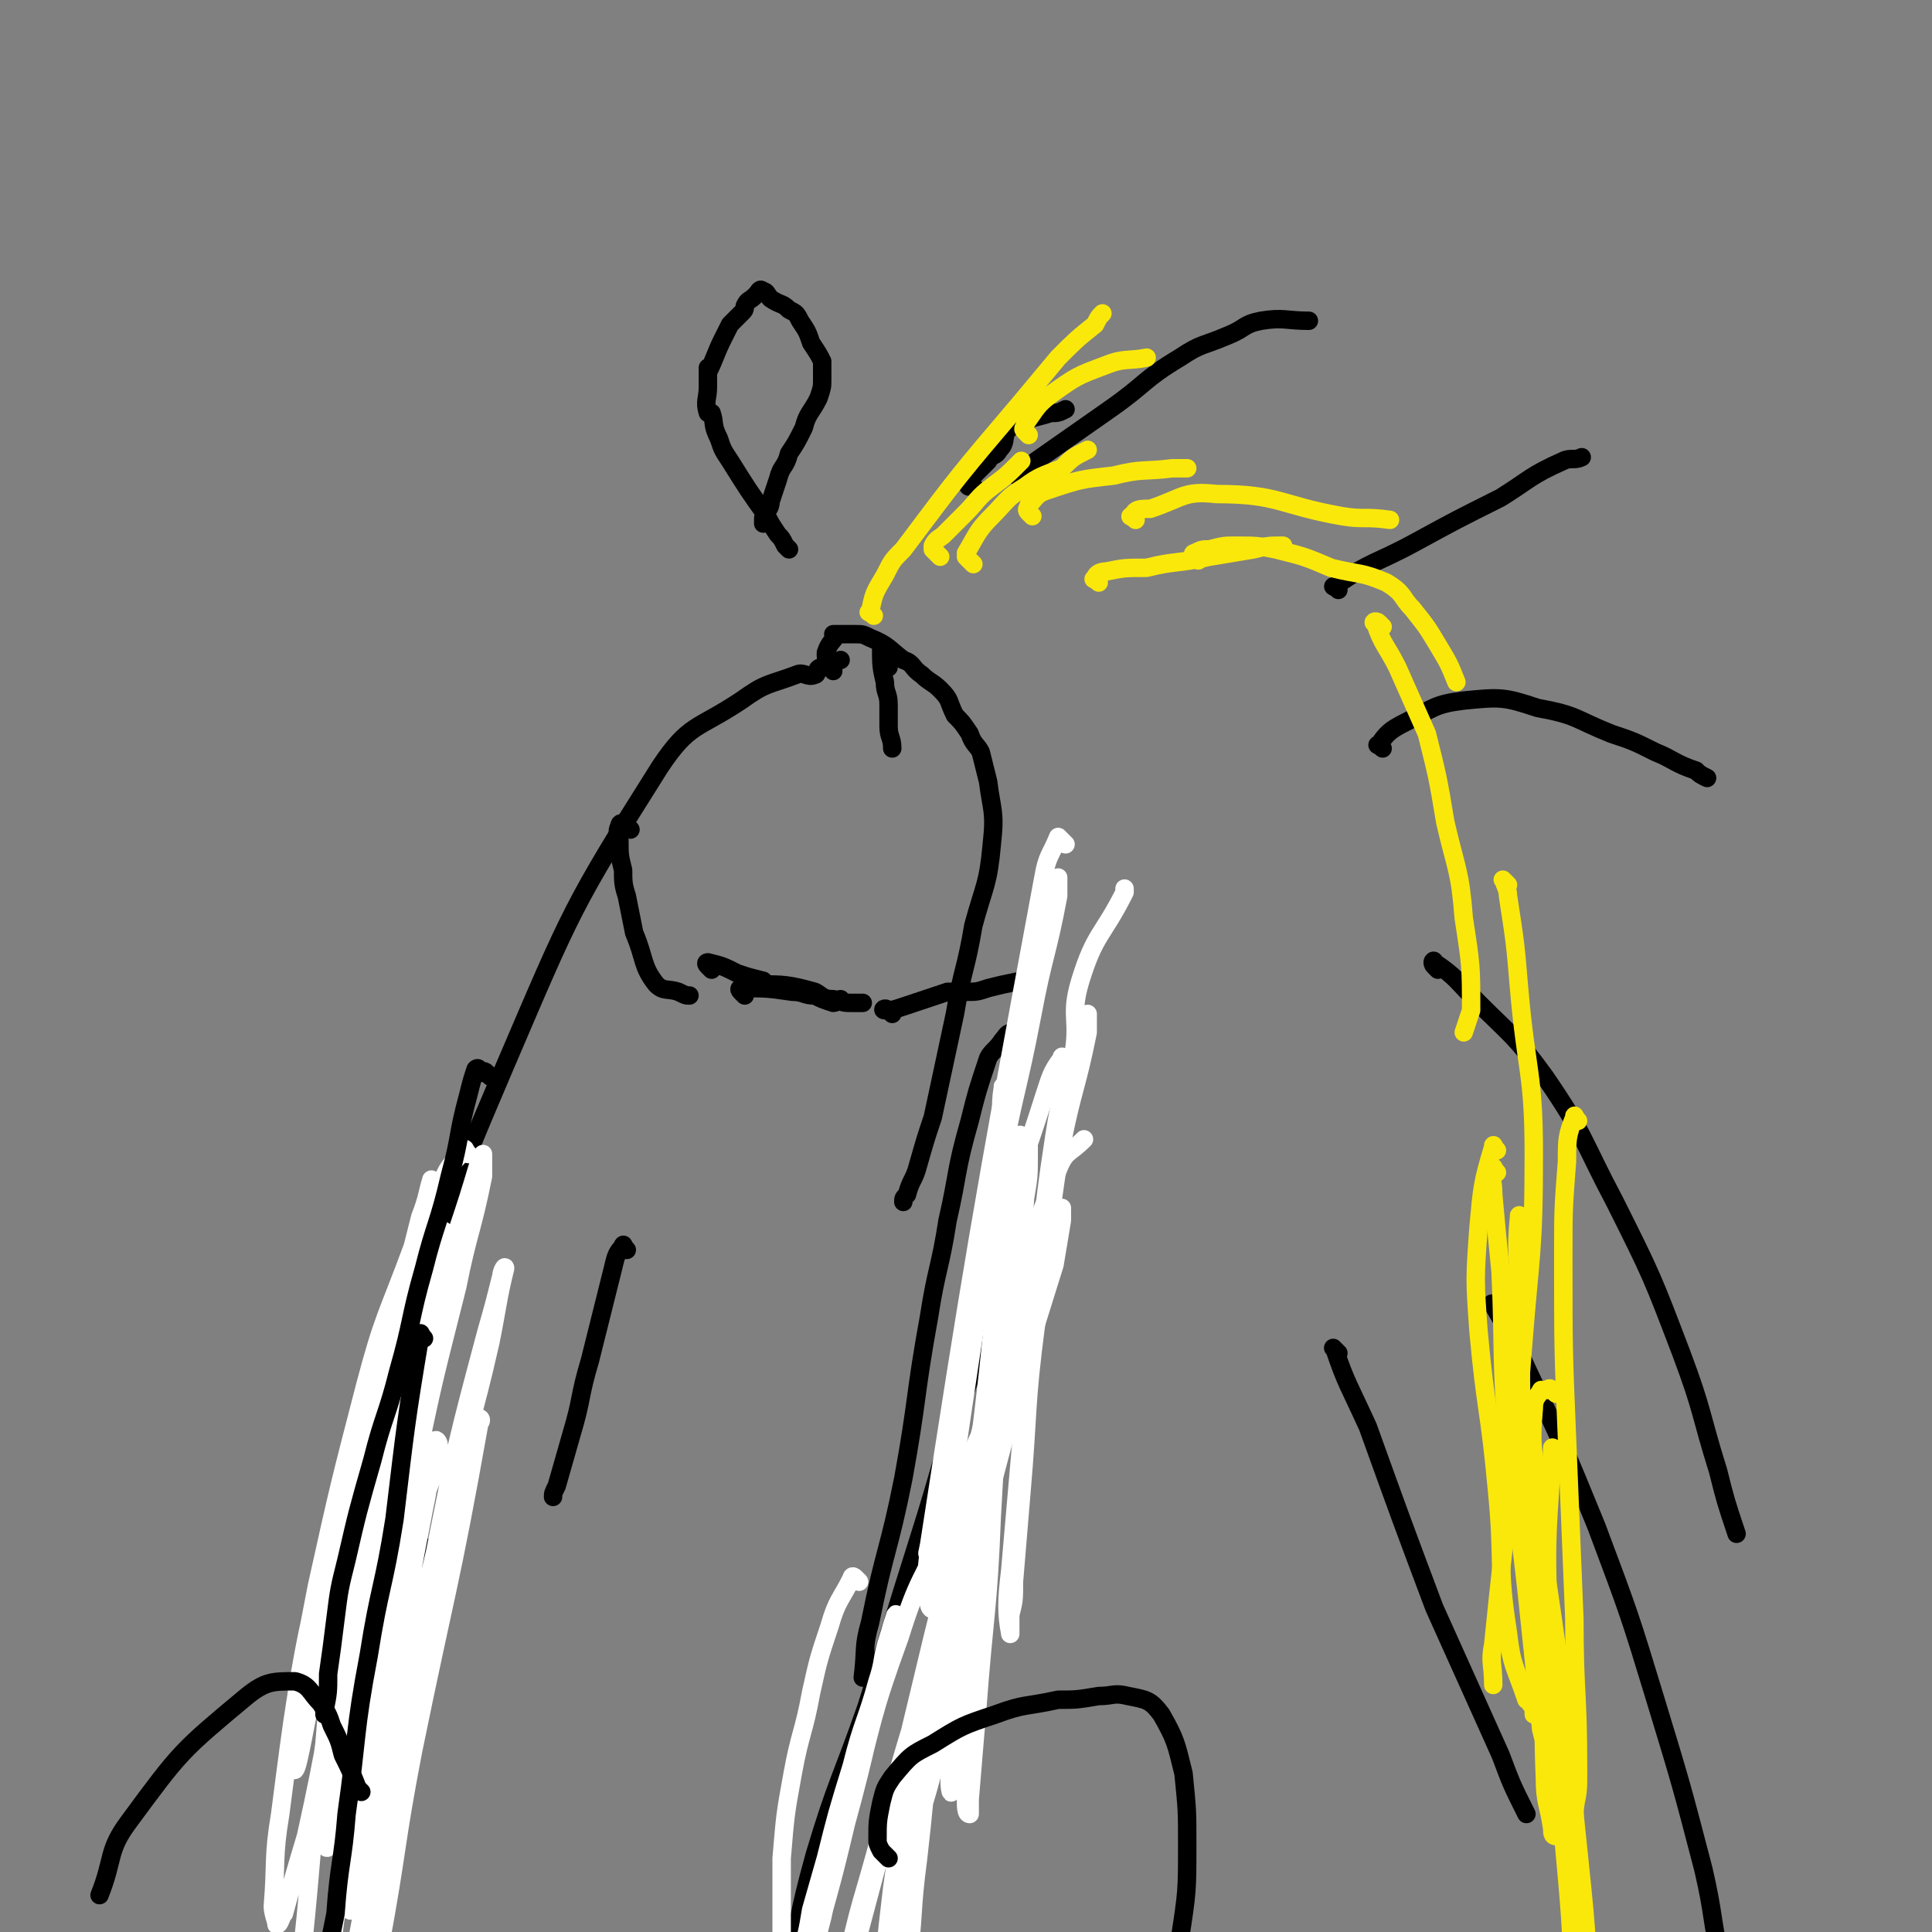 <svg viewBox='0 0 524 524' version='1.1' xmlns='http://www.w3.org/2000/svg' xmlns:xlink='http://www.w3.org/1999/xlink'><rect x="0" y="0" width="524" height="524" fill="#808080" stroke="none"/><g fill='none' stroke='#000000' stroke-width='5' stroke-linecap='round' stroke-linejoin='round'><path d='M92,442c-1,-1 -2,-1 -1,-1 7,-33 6,-34 16,-67 13,-43 12,-43 30,-85 18,-42 18,-43 42,-81 8,-12 10,-10 22,-18 7,-5 7,-4 15,-7 2,-1 3,1 5,0 1,0 0,-2 2,-2 2,-2 3,-1 5,-2 '/><path d='M226,182c-1,-1 -1,-1 -1,-1 -1,-1 0,-1 0,-1 0,-1 -1,-1 -1,-2 0,-1 0,-1 0,-1 1,-3 2,-3 3,-5 0,0 -1,0 -1,0 2,0 3,0 6,0 2,0 2,0 4,1 5,2 5,3 9,6 3,1 2,2 5,4 2,2 3,2 5,4 3,3 2,3 4,7 2,2 2,2 4,5 1,3 2,3 3,5 1,4 1,4 2,8 1,8 2,8 1,17 -1,11 -2,11 -5,22 -2,12 -3,12 -5,24 -3,14 -3,14 -6,28 -2,6 -2,6 -4,13 -1,4 -2,4 -3,8 -1,1 -1,1 -1,2 '/><path d='M276,281c-1,-1 -1,-2 -1,-1 -2,0 -2,1 -3,2 -2,3 -3,3 -4,5 -3,9 -3,9 -5,17 -4,14 -3,14 -6,27 -2,13 -3,13 -5,26 -4,22 -3,22 -7,44 -4,20 -5,19 -9,39 -2,7 -1,7 -2,15 '/><path d='M274,351c-1,-1 -1,-2 -1,-1 -6,11 -6,12 -10,24 -8,22 -7,22 -14,44 -7,22 -7,23 -14,45 -7,20 -8,20 -14,40 -5,18 -4,18 -8,36 -2,10 -1,10 -4,20 -2,9 -3,9 -5,18 -1,4 -1,4 -2,7 '/><path d='M118,421c-1,-1 -1,-2 -1,-1 -2,7 -1,8 -3,17 -2,13 -3,13 -5,25 -3,15 -2,16 -5,31 -3,23 -4,23 -7,47 -3,21 -2,21 -4,42 -1,10 -1,10 -3,20 '/><path d='M171,225c-1,-1 -1,-1 -1,-1 -1,-1 -2,-1 -2,0 -1,2 0,2 0,4 0,4 0,4 1,8 0,3 0,4 1,7 1,5 1,5 2,10 3,7 2,9 6,14 2,2 3,1 6,2 2,1 2,1 3,1 '/><path d='M193,263c-1,-1 -1,-1 -1,-1 -1,-1 0,-1 0,-1 4,1 4,1 8,3 3,1 3,1 7,2 '/><path d='M202,270c-1,-1 -1,-1 -1,-1 -1,-1 0,-1 0,-1 7,0 7,0 14,1 3,0 3,1 6,1 2,1 2,1 5,2 1,0 1,-1 2,-1 '/><path d='M208,268c-1,-1 -2,-2 -1,-1 5,0 7,0 14,2 2,1 2,2 5,2 3,1 3,1 5,1 2,0 2,0 3,0 '/><path d='M242,275c-1,-1 -1,-1 -1,-1 -1,-1 -2,0 -1,0 2,0 2,0 5,-1 3,-1 3,-1 6,-2 3,-1 3,-1 6,-2 2,0 2,0 5,0 3,0 3,0 6,-1 4,-1 4,-1 9,-2 '/><path d='M214,149c-1,-1 -1,-1 -1,-1 -1,-2 -1,-2 -2,-3 -2,-3 -2,-3 -3,-5 -5,-7 -5,-7 -10,-15 -2,-3 -2,-3 -3,-6 -2,-4 -1,-4 -2,-7 -1,0 -1,0 -1,0 -1,-3 0,-4 0,-7 0,-3 0,-3 0,-5 0,-1 0,1 0,1 2,-4 2,-5 4,-9 1,-2 1,-2 2,-4 2,-2 2,-2 3,-3 1,-1 1,-1 1,-2 1,-2 1,-1 3,-3 1,-1 1,-2 2,-1 1,0 1,1 2,2 3,2 3,1 5,3 2,1 2,1 3,3 2,3 2,3 3,6 2,3 2,3 3,5 0,2 0,2 0,5 0,2 0,2 -1,5 -2,4 -3,4 -4,8 -2,4 -2,4 -4,7 -1,4 -2,3 -3,7 -1,3 -1,3 -2,6 0,2 -1,2 -1,3 -1,1 -1,1 -1,2 0,1 0,1 0,1 '/><path d='M265,133c-1,-1 -1,-1 -1,-1 -1,-1 -2,0 -1,0 0,-1 0,-2 1,-3 2,-2 2,-2 4,-4 1,-2 2,-1 3,-3 2,-2 1,-3 2,-5 2,-2 2,-2 5,-3 3,-1 4,-1 7,-2 2,0 2,0 4,-1 '/><path d='M277,130c-1,-1 -2,-1 -1,-1 1,-2 3,-2 5,-4 10,-7 10,-7 20,-14 10,-7 9,-8 19,-14 6,-4 6,-3 13,-6 5,-2 4,-3 9,-4 6,-1 7,0 13,0 '/><path d='M363,160c-1,-1 -2,-1 -1,-1 10,-7 11,-6 22,-12 11,-6 11,-6 23,-12 8,-5 8,-6 17,-10 2,-1 3,0 5,-1 '/><path d='M375,203c-1,-1 -2,-1 -1,-1 2,-3 3,-4 7,-6 8,-4 8,-5 16,-6 10,-1 11,-1 20,2 11,2 10,3 20,7 6,2 6,2 12,5 5,2 5,3 11,5 1,1 1,1 3,2 '/><path d='M390,263c-1,-1 -1,-1 -1,-1 -1,-1 0,-2 0,-1 6,4 6,5 12,11 9,9 10,9 18,20 11,16 10,17 19,34 10,20 10,20 18,41 6,16 5,16 10,32 2,8 2,8 5,17 '/><path d='M406,355c-1,-1 -2,-2 -1,-1 4,7 5,8 9,17 10,21 10,21 19,43 9,24 9,24 16,47 7,23 7,23 13,46 3,13 2,13 5,26 3,10 3,10 6,19 '/><path d='M363,367c-1,-1 -2,-2 -1,-1 3,9 4,10 9,21 9,25 9,25 18,49 9,20 9,20 18,40 3,8 3,8 7,16 '/></g>
<g fill='none' stroke='#FAE80B' stroke-width='5' stroke-linecap='round' stroke-linejoin='round'><path d='M255,151c-1,-1 -1,-1 -1,-1 -1,-1 -1,-1 -1,-1 0,-1 0,-1 0,-1 1,-2 2,-2 3,-3 3,-3 3,-3 6,-6 3,-3 3,-4 7,-7 4,-3 4,-3 8,-7 '/><path d='M264,153c-1,-1 -1,-1 -1,-1 -1,-1 -1,-1 -1,-1 0,-1 0,-1 0,-1 3,-5 3,-6 7,-10 4,-4 4,-5 9,-8 4,-3 5,-3 10,-5 3,-3 3,-3 7,-5 '/><path d='M237,167c-1,-1 -2,-1 -1,-1 1,-5 1,-5 4,-10 2,-4 2,-4 5,-7 15,-20 15,-20 32,-40 5,-6 5,-6 10,-12 5,-5 5,-5 10,-9 1,-2 1,-2 2,-3 '/><path d='M279,118c-1,-1 -1,-1 -1,-1 -1,-1 0,-1 0,-1 0,-1 0,-1 0,-1 3,-4 3,-5 7,-8 7,-5 7,-5 15,-8 5,-2 6,-1 11,-2 '/><path d='M280,140c-1,-1 -1,-1 -1,-1 -1,-1 0,-1 0,-2 2,-2 2,-3 5,-4 9,-3 9,-3 18,-4 8,-2 8,-1 16,-2 2,0 2,0 4,0 '/><path d='M298,158c-1,-1 -2,-1 -1,-1 0,-1 1,-2 3,-2 5,-1 5,-1 11,-1 8,-2 8,-1 17,-3 6,-1 6,-1 12,-2 4,-1 4,-1 8,-1 '/><path d='M308,141c-1,-1 -2,-1 -1,-1 1,-2 2,-2 5,-2 9,-3 9,-5 18,-4 17,0 17,3 34,6 6,1 6,0 13,1 '/><path d='M325,152c-1,-1 -1,-1 -1,-1 -1,-1 0,-1 0,-1 2,-1 2,-1 4,-1 4,-1 4,-1 7,-1 6,0 6,0 11,1 8,2 8,2 15,5 8,2 8,1 15,4 5,3 4,4 7,7 4,5 4,5 7,10 3,5 3,5 5,10 '/><path d='M375,170c-1,-1 -1,-1 -1,-1 -1,-1 -2,0 -1,0 2,6 3,6 6,12 4,9 4,9 8,18 3,12 3,12 5,24 3,13 4,13 5,26 2,13 2,13 2,25 -1,3 -1,3 -2,6 '/><path d='M409,240c-1,-1 -2,-2 -1,-1 0,1 1,2 1,4 2,13 2,13 3,25 2,23 4,23 4,45 0,27 -1,27 -3,53 -3,40 -4,40 -8,80 -1,5 0,5 0,11 '/><path d='M428,304c-1,-1 -1,-2 -1,-1 -2,5 -2,6 -2,12 -1,13 -1,13 -1,26 0,25 0,25 1,49 1,25 1,25 2,49 0,20 1,20 1,40 0,2 0,2 0,4 0,5 -1,5 -1,10 0,2 0,2 0,4 '/><path d='M406,312c-1,-1 -1,-2 -1,-1 -3,10 -3,11 -4,22 -1,14 -1,14 0,28 2,22 3,21 5,43 2,20 0,20 3,39 1,9 2,9 5,18 0,0 1,0 1,1 1,1 1,2 1,3 '/><path d='M413,331c-1,-1 -1,-2 -1,-1 -1,10 0,11 0,22 1,19 0,19 1,38 2,27 2,27 4,53 2,20 3,20 5,40 0,7 0,9 0,15 -1,0 -1,-1 -1,-2 -1,-7 -2,-7 -2,-14 -1,-23 1,-24 -1,-47 -2,-22 -5,-21 -7,-43 -1,-18 1,-18 0,-36 0,0 -1,0 -1,0 -1,2 -2,2 -2,4 0,10 0,10 1,20 2,25 2,25 5,51 2,19 2,19 4,38 2,8 2,8 4,17 1,5 1,5 2,10 '/><path d='M406,318c-1,-1 -1,-2 -1,-1 -1,2 0,3 0,7 1,11 1,11 2,21 1,23 0,23 2,46 3,27 4,26 8,53 3,27 4,27 7,54 2,22 2,22 3,44 0,6 0,6 0,11 1,9 1,9 1,18 '/><path d='M422,378c-1,-1 -1,-1 -1,-1 -1,-1 -1,0 -1,0 -1,0 -1,0 -2,0 -1,2 -2,2 -2,5 -1,11 0,11 1,22 2,25 3,25 6,49 3,29 3,29 6,58 2,19 1,20 4,39 1,7 2,6 4,13 5,16 5,16 10,32 '/><path d='M422,394c-1,-1 -1,-2 -1,-1 -1,21 -2,22 -1,45 0,25 1,25 4,50 2,22 2,22 5,43 0,5 0,5 1,10 '/></g>
<g fill='none' stroke='#FFFFFF' stroke-width='5' stroke-linecap='round' stroke-linejoin='round'><path d='M233,429c-1,-1 -1,-1 -1,-1 -1,-1 -1,0 -1,0 -3,6 -4,6 -6,13 -3,9 -3,9 -5,18 -2,11 -3,11 -5,22 -2,11 -2,11 -3,23 0,12 0,12 0,24 0,8 -1,8 -1,15 0,4 0,7 0,8 0,1 1,-2 2,-5 2,-7 2,-7 4,-15 2,-7 2,-7 3,-13 2,-7 2,-7 4,-14 3,-12 3,-12 7,-25 3,-12 4,-12 7,-23 2,-6 1,-6 3,-12 1,-3 2,-7 2,-6 -1,2 -2,6 -3,11 -4,16 -3,16 -7,32 -5,20 -6,20 -10,39 -4,15 -3,19 -6,31 0,1 0,-2 -1,-4 0,0 0,0 0,-1 2,-8 2,-8 4,-16 6,-21 6,-21 11,-42 6,-22 5,-22 13,-44 5,-16 6,-15 13,-30 5,-13 7,-22 9,-25 1,-2 -2,7 -3,14 -5,21 -5,21 -10,41 -6,25 -6,25 -12,50 -4,15 -4,15 -8,30 -2,9 -2,10 -4,19 0,2 -1,5 -1,4 0,-2 0,-5 1,-11 4,-20 5,-20 10,-39 7,-25 7,-25 15,-50 6,-22 6,-22 12,-44 6,-18 6,-18 10,-35 3,-9 2,-9 5,-17 0,-3 1,-3 1,-5 1,-1 0,0 0,0 -2,5 -2,5 -4,10 -5,18 -5,18 -10,36 -7,28 -7,28 -13,56 -5,24 -5,24 -9,48 -2,14 -1,14 -3,28 -1,7 -2,7 -3,13 0,1 0,3 0,2 1,-9 1,-11 3,-22 5,-23 7,-23 12,-45 6,-26 5,-26 10,-52 5,-23 6,-23 11,-45 5,-16 5,-16 10,-32 1,-6 1,-6 2,-12 0,-1 0,-1 0,-2 0,-1 0,-2 0,-1 -4,11 -5,11 -8,23 -8,28 -8,28 -14,56 -7,34 -7,34 -13,67 -5,27 -4,27 -8,54 -3,13 -2,13 -5,27 0,2 -1,4 -1,3 -1,-3 -1,-5 0,-11 1,-18 1,-18 3,-35 4,-28 4,-28 9,-55 5,-27 5,-27 11,-53 5,-20 5,-20 11,-41 4,-13 5,-13 9,-26 0,-1 1,-2 1,-2 0,0 -1,0 -1,1 -2,3 -2,3 -3,7 -6,23 -5,23 -10,45 -7,32 -9,31 -14,63 -4,26 -3,27 -6,53 -2,15 -1,15 -3,30 -1,3 -2,5 -2,5 0,-1 0,-3 0,-7 2,-18 1,-18 4,-37 2,-23 3,-23 7,-46 4,-24 5,-24 10,-49 5,-23 4,-23 10,-46 5,-19 5,-19 12,-37 2,-5 3,-4 7,-8 '/><path d='M289,288c-1,-1 -1,-2 -1,-1 -3,4 -3,5 -5,11 -5,16 -6,16 -9,32 -5,25 -4,26 -7,51 -3,26 -4,26 -6,52 -1,18 0,18 -1,37 0,5 -2,5 -2,10 -1,3 0,7 0,6 0,-1 0,-5 0,-9 1,-12 1,-12 2,-24 4,-26 5,-26 9,-51 3,-22 3,-22 6,-44 2,-17 2,-17 3,-33 1,-6 1,-6 1,-12 0,-1 0,-1 0,-2 0,-1 -1,-1 -1,-1 -2,1 -3,2 -4,5 -4,10 -4,10 -6,20 -4,26 -5,26 -8,52 -2,25 -2,25 -3,50 -1,19 -1,19 -1,39 -1,0 0,1 -1,1 0,-1 0,-2 0,-4 0,0 0,0 0,0 '/><path d='M273,296c-1,-1 -1,-2 -1,-1 -1,6 0,7 0,15 0,15 0,15 0,31 -1,35 -1,35 -3,70 -1,26 -2,26 -4,53 -1,12 -1,12 -2,24 0,2 0,4 0,4 -1,0 -1,-2 -1,-4 0,-12 -1,-12 0,-23 3,-31 3,-31 7,-61 4,-26 4,-26 9,-52 4,-21 5,-21 10,-42 3,-15 4,-15 7,-30 0,-2 0,-3 0,-5 0,0 0,1 0,1 0,0 0,-1 -1,0 -1,3 -1,3 -2,7 -3,12 -4,12 -6,25 -4,26 -3,26 -5,51 -3,23 -2,23 -4,46 -1,12 -1,12 -2,24 0,5 0,5 -1,9 0,2 0,6 0,5 -1,-5 -1,-9 0,-17 2,-23 2,-23 4,-46 3,-25 3,-25 7,-51 3,-21 3,-21 6,-42 2,-11 -1,-11 2,-21 4,-13 6,-12 12,-24 0,0 0,0 0,-1 '/><path d='M289,229c-1,-1 -1,-1 -1,-1 -1,-1 -1,-1 -1,-1 -2,5 -3,5 -4,11 -17,91 -20,110 -31,181 -2,9 3,-10 6,-20 3,-15 1,-16 4,-31 4,-25 4,-25 9,-50 4,-22 5,-22 9,-43 3,-16 4,-16 7,-32 0,-2 0,-3 0,-5 0,0 0,1 0,1 -1,0 -1,0 -1,1 -3,8 -3,8 -5,17 -5,24 -5,24 -9,48 -4,26 -4,26 -7,51 -6,40 -6,41 -12,80 0,1 -1,0 -1,-1 -1,-2 -1,-3 -1,-5 1,-11 1,-11 3,-21 3,-22 4,-22 8,-44 4,-22 4,-22 9,-43 2,-6 2,-5 5,-11 0,-1 0,-4 1,-3 1,3 0,6 1,11 '/><path d='M127,313c-1,-1 -1,-2 -1,-1 -4,4 -5,5 -7,11 -4,14 -3,14 -6,29 -5,31 -6,31 -10,62 -3,22 -3,22 -4,45 -2,19 -1,19 -3,38 0,7 -1,7 -1,13 0,4 0,10 0,8 1,-5 2,-10 3,-20 5,-25 4,-25 9,-49 3,-19 3,-19 7,-38 1,-6 2,-6 4,-13 1,-3 1,-3 1,-6 0,-1 -1,-2 -1,-1 -2,8 -1,9 -3,18 -5,26 -5,26 -9,51 -4,23 -4,23 -6,47 -2,16 -1,16 -2,33 0,2 0,3 0,5 0,1 1,2 1,1 2,-7 2,-9 4,-18 5,-27 4,-27 9,-53 9,-44 10,-44 18,-89 1,-1 0,-2 -1,-1 -3,10 -4,12 -7,24 -8,35 -9,35 -16,70 -4,28 -3,28 -6,55 -2,10 -1,10 -3,20 -1,1 -1,3 -2,3 0,0 0,-2 0,-3 3,-19 3,-19 6,-38 5,-27 5,-27 11,-55 5,-27 4,-27 10,-53 5,-22 6,-22 11,-44 2,-10 2,-12 4,-20 0,-1 -1,1 -1,2 -2,8 -2,8 -4,15 -8,30 -8,30 -14,60 -8,34 -7,34 -14,67 -5,27 -5,27 -10,54 -2,6 -1,6 -3,12 -1,1 -2,3 -2,2 0,-2 0,-4 0,-9 1,-13 0,-13 2,-27 5,-33 6,-33 12,-65 5,-29 5,-30 10,-59 5,-24 5,-23 11,-47 3,-15 4,-15 7,-30 0,-3 0,-4 0,-6 0,0 -1,1 -1,2 -3,10 -3,10 -6,19 -7,29 -6,29 -13,58 -6,28 -7,28 -13,55 -4,21 -3,21 -7,42 -1,6 -2,11 -2,12 -1,1 -1,-3 0,-7 0,-5 -1,-5 0,-9 3,-25 3,-25 8,-50 5,-24 5,-24 11,-49 4,-19 4,-19 9,-39 1,-7 2,-9 3,-13 1,-1 0,2 -1,4 -1,1 -1,1 -1,2 -6,21 -6,21 -10,42 -8,31 -7,31 -14,62 -6,27 -5,27 -11,54 -3,10 -3,10 -6,21 -1,1 -1,3 -2,3 0,-1 -1,-3 -1,-5 1,-12 0,-13 2,-25 4,-31 4,-31 10,-62 6,-27 6,-27 13,-54 5,-19 6,-19 13,-38 2,-7 2,-7 5,-14 0,-2 0,-5 0,-4 -1,3 -1,5 -3,10 -8,32 -8,31 -16,63 -7,29 -6,29 -12,59 -3,14 -5,27 -6,28 -1,1 -1,-12 1,-24 4,-23 5,-23 11,-45 5,-19 5,-19 10,-39 3,-9 3,-9 5,-17 2,-4 2,-4 3,-8 0,-1 0,-3 0,-2 -1,3 -1,4 -1,9 -8,35 -9,35 -15,71 -4,24 -4,24 -6,48 -4,28 -3,28 -6,56 '/></g>
<g fill='none' stroke='#000000' stroke-width='5' stroke-linecap='round' stroke-linejoin='round'><path d='M133,292c-1,-1 -1,-1 -1,-1 -1,-1 -1,0 -1,0 -1,0 -1,-2 -2,-1 -1,3 -1,3 -2,7 -3,11 -2,11 -5,22 -3,13 -4,13 -7,25 -4,14 -3,14 -7,28 -3,12 -4,12 -7,24 -4,14 -4,14 -7,27 -2,8 -2,8 -3,16 -1,8 -1,8 -2,15 0,5 0,5 -1,10 0,1 0,1 0,1 '/><path d='M115,363c-1,-1 -1,-2 -1,-1 -4,24 -4,25 -7,50 -3,19 -4,18 -7,37 -4,21 -3,22 -6,43 -1,13 -2,13 -3,27 -1,5 -1,5 -2,10 0,3 -1,3 0,6 1,3 2,2 3,4 '/><path d='M98,486c-1,-1 -1,-1 -1,-1 -2,-5 -2,-5 -4,-9 -1,-4 -1,-4 -3,-8 -1,-3 -1,-3 -3,-6 -3,-3 -3,-5 -7,-6 -6,0 -8,0 -13,4 -18,15 -18,15 -32,34 -6,8 -4,10 -8,20 '/><path d='M241,504c-1,-1 -1,-1 -1,-1 -1,-1 -1,-1 -1,-1 -1,-2 -1,-2 -1,-3 0,-5 0,-5 1,-10 1,-4 1,-4 3,-7 5,-6 5,-6 11,-9 8,-5 8,-5 17,-8 8,-3 8,-2 17,-4 5,0 5,0 11,-1 4,0 4,-1 8,0 5,1 6,1 9,5 4,7 4,8 6,16 1,10 1,10 1,19 0,13 0,13 -2,26 -1,13 -2,13 -4,26 -2,11 -1,11 -3,23 -3,8 -5,7 -7,16 -2,5 -2,5 -3,10 0,1 0,1 0,2 '/><path d='M241,181c-1,-1 -1,-1 -1,-1 -1,-1 0,-1 -1,-2 0,0 0,0 0,-1 0,0 0,0 0,0 0,-1 0,-1 0,-1 0,4 0,5 1,9 0,3 1,3 1,6 0,3 0,3 0,6 0,3 1,3 1,6 '/><path d='M170,339c-1,-1 -1,-2 -1,-1 -2,2 -2,3 -3,7 -3,12 -3,12 -6,24 -3,10 -2,10 -5,20 -2,7 -2,7 -4,14 -1,2 -1,2 -1,3 '/></g>
</svg>